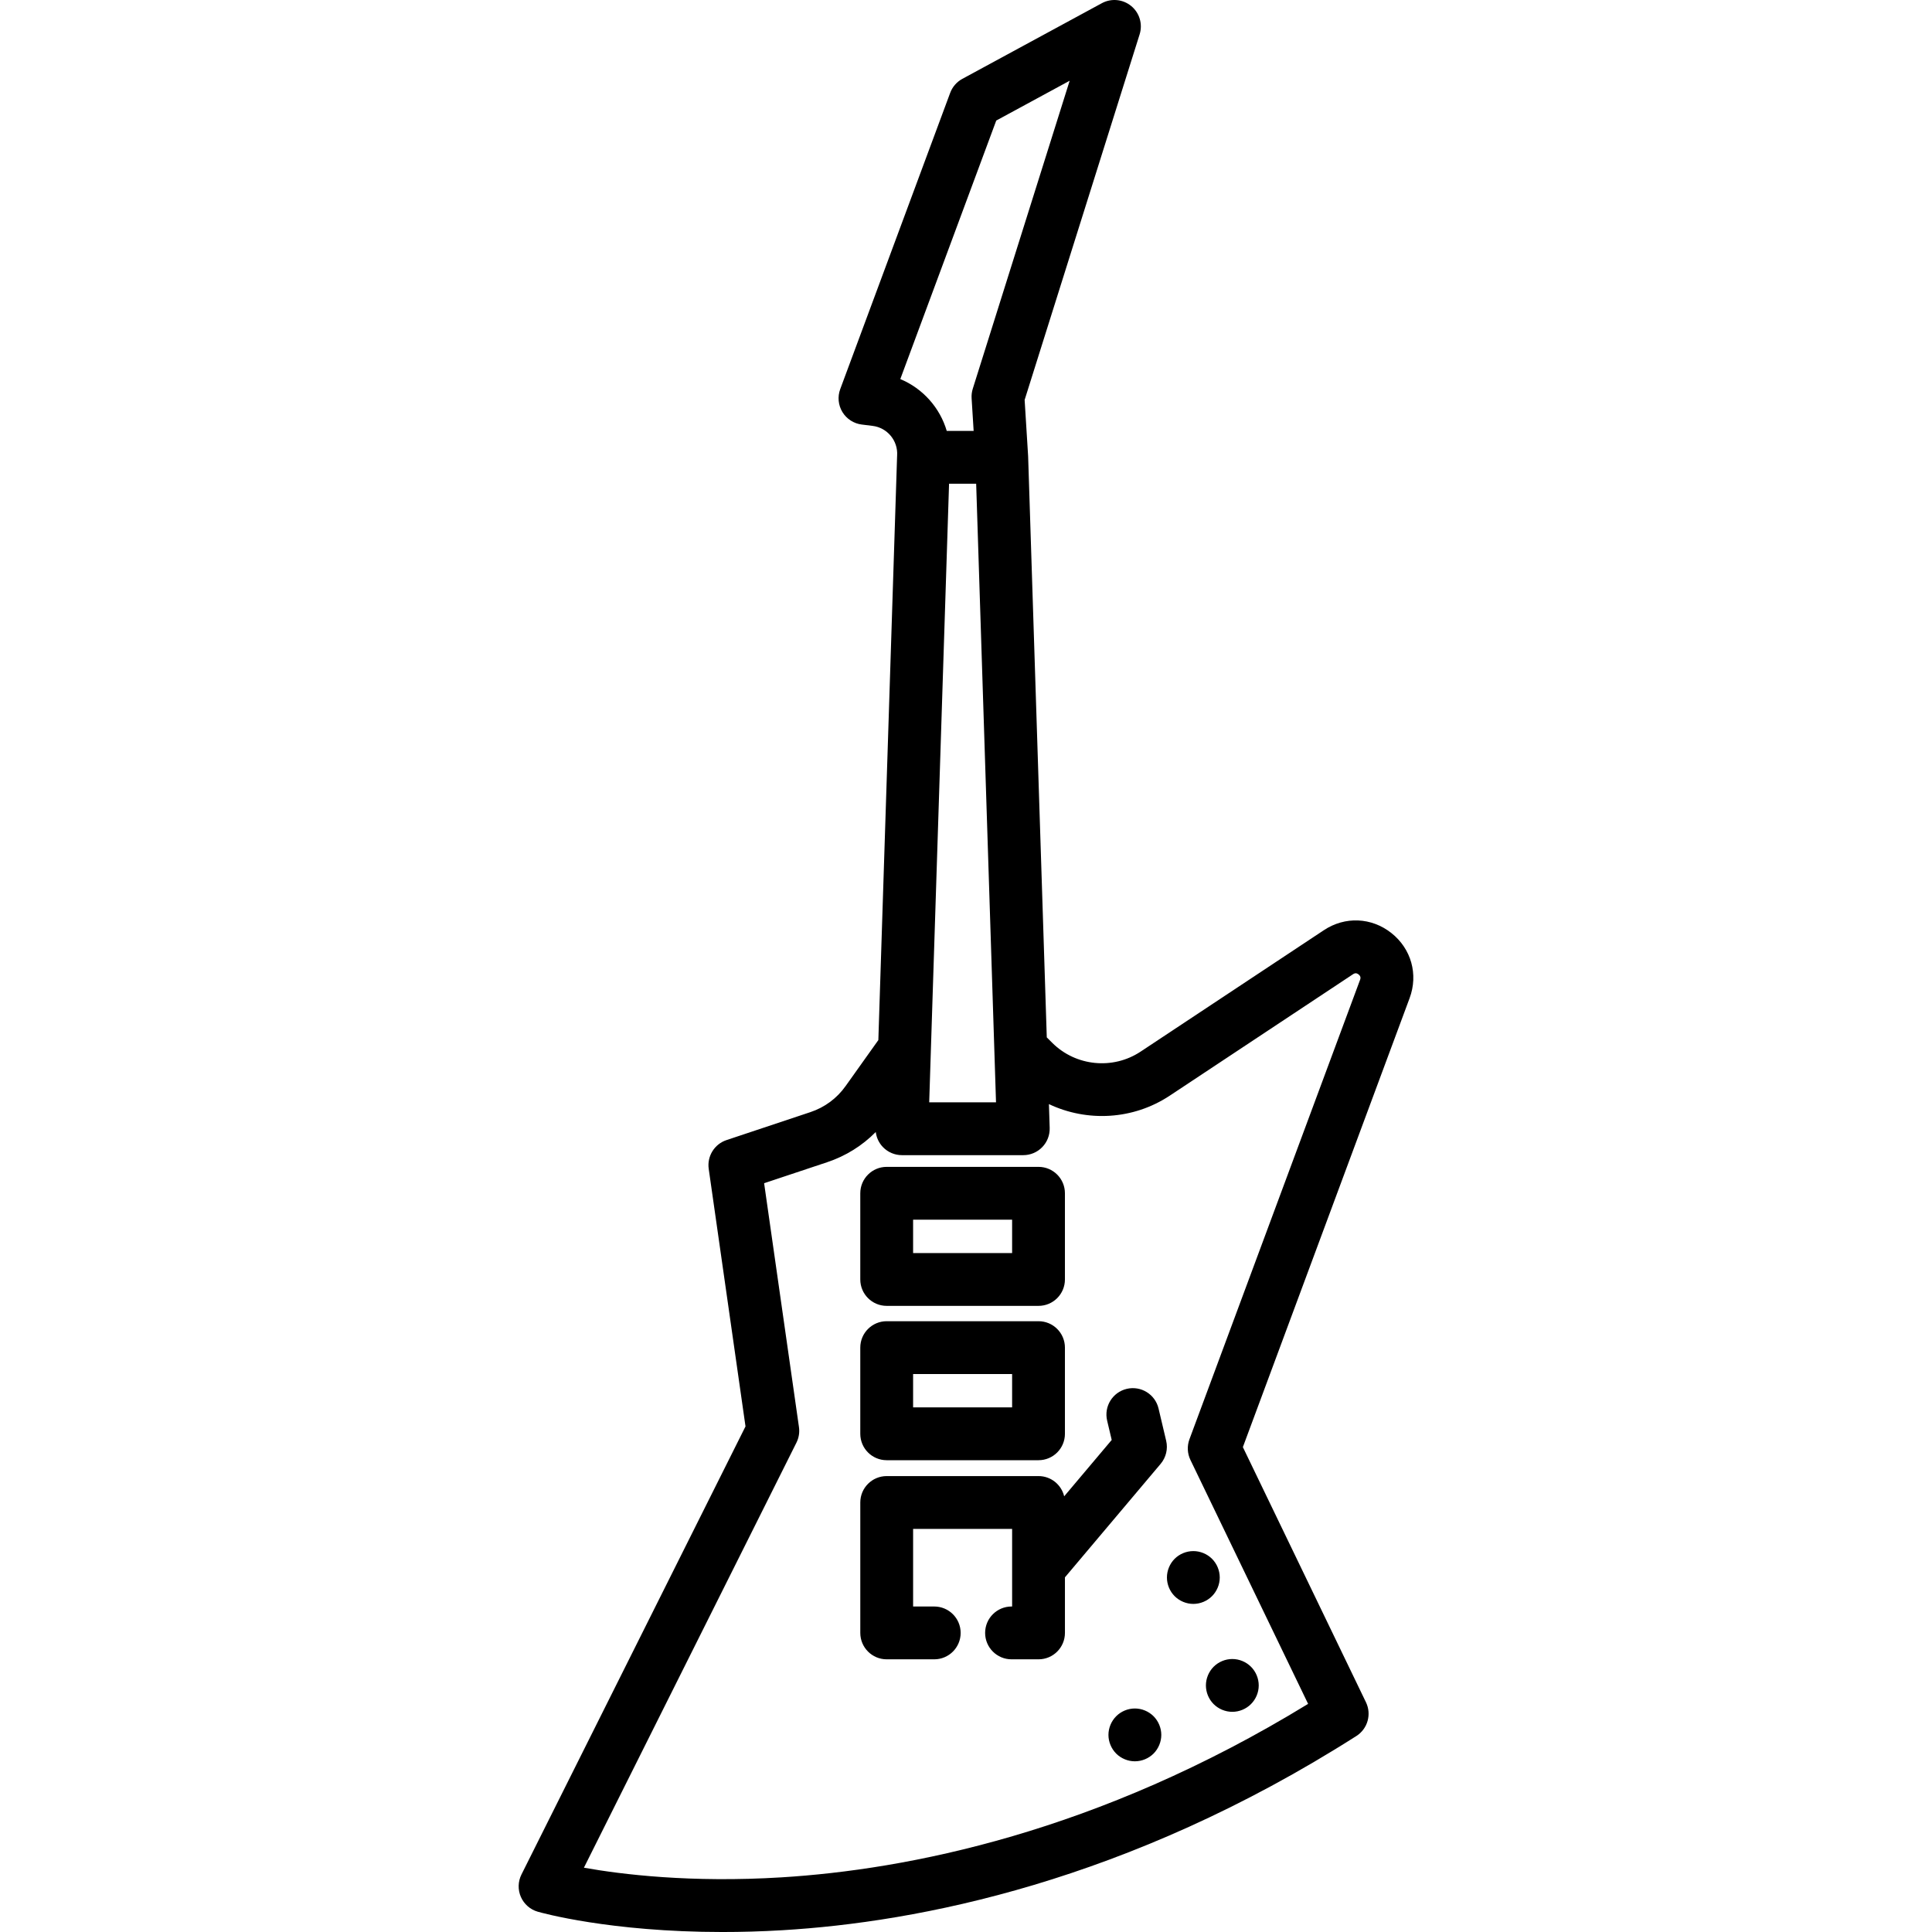 <?xml version="1.0" encoding="iso-8859-1"?>
<!-- Generator: Adobe Illustrator 17.1.0, SVG Export Plug-In . SVG Version: 6.00 Build 0)  -->
<!DOCTYPE svg PUBLIC "-//W3C//DTD SVG 1.1//EN" "http://www.w3.org/Graphics/SVG/1.1/DTD/svg11.dtd">
<svg version="1.1" id="Capa_1" xmlns="http://www.w3.org/2000/svg" xmlns:xlink="http://www.w3.org/1999/xlink" x="0px" y="0px"
	 viewBox="0 0 548.682 548.682" style="enable-background:new 0 0 548.682 548.682;" xml:space="preserve">
<path d="M251.818,414.695h43.119c4.143,0,7.5-3.357,7.5-7.5v-24.476c0-4.143-3.357-7.5-7.5-7.5h-43.119c-4.143,0-7.5,3.357-7.5,7.5
	v24.476C244.318,411.338,247.676,414.695,251.818,414.695z M259.318,390.219h28.119v9.476h-28.119V390.219z M251.818,370.863h43.119
	c4.143,0,7.5-3.357,7.5-7.5v-24.477c0-4.143-3.357-7.5-7.5-7.5h-43.119c-4.143,0-7.5,3.357-7.5,7.5v24.477
	C244.318,367.505,247.676,370.863,251.818,370.863z M259.318,346.386h28.119v9.477h-28.119V346.386z M331.187,409.165
	c0.546,2.311-0.034,4.744-1.565,6.56l-27.184,32.236v15.78c0,4.143-3.357,7.5-7.5,7.5h-7.667c-4.143,0-7.5-3.357-7.5-7.5
	s3.357-7.5,7.5-7.5h0.167v-22.039h-28.119v22.039h6.003c4.143,0,7.5,3.357,7.5,7.5s-3.357,7.5-7.5,7.5h-13.503
	c-4.143,0-7.5-3.357-7.5-7.5v-37.039c0-4.143,3.357-7.5,7.5-7.5h43.119c3.538,0,6.495,2.451,7.285,5.746l13.498-16.007l-1.297-5.488
	c-0.953-4.031,1.543-8.071,5.574-9.023c4.029-0.951,8.07,1.543,9.023,5.574L331.187,409.165z M395.157,264.987
	c-5.644-4.477-13.172-4.8-19.18-0.818l-52.063,34.496c-7.848,5.2-18.389,4.156-25.062-2.487l-1.571-1.564l-5.294-164.973
	c-0.001-0.04-0.008-0.078-0.01-0.117c-0.002-0.036,0.001-0.072-0.001-0.108l-0.984-15.844L323.651,9.752
	c0.917-2.915-0.026-6.095-2.384-8.038c-2.36-1.944-5.66-2.264-8.346-0.806l-39.617,21.484c-1.597,0.865-2.824,2.281-3.456,3.983
	l-31.227,84.139c-0.798,2.149-0.568,4.546,0.622,6.505c1.191,1.959,3.213,3.266,5.488,3.548l3.086,0.382
	c4.187,0.518,7.245,4.221,6.963,8.43c-0.003,0.044,0,0.087-0.002,0.131c-0.002,0.044-0.009,0.087-0.011,0.131l-5.319,165.736
	l-9.312,13.078c-2.476,3.479-5.927,6.031-9.979,7.382l-23.831,7.942c-3.439,1.146-5.566,4.588-5.054,8.176l10.448,73.14
	l-63.631,127.262c-0.997,1.993-1.056,4.327-0.16,6.367c0.896,2.041,2.651,3.578,4.793,4.194c0.944,0.271,20.448,5.765,52.448,5.765
	c5.313,0,10.972-0.151,16.946-0.503c38.438-2.265,97.935-13.672,163.085-55.158c3.207-2.042,4.379-6.16,2.727-9.585l-34.957-72.465
	l47.349-127.493C402.83,276.723,400.803,269.465,395.157,264.987z M282.866,313.062H263.89l5.639-175.682h7.699L282.866,313.062z
	 M282.932,34.235l20.85-11.307l-27.516,87.469c-0.276,0.878-0.389,1.799-0.331,2.717l0.576,9.267h-7.638
	c-1.94-6.601-6.789-12.055-13.19-14.726L282.932,34.235z M386.26,278.256L337.8,408.743c-0.71,1.913-0.61,4.032,0.276,5.87
	l33.423,69.284c-59.902,36.695-114.145,47.087-149.534,49.264c-25.765,1.586-45.456-0.836-56.136-2.738l60.357-120.715
	c0.683-1.365,0.933-2.905,0.717-4.415l-9.895-69.263l17.893-5.963c5.278-1.759,9.969-4.687,13.811-8.578
	c0.2,1.604,0.906,3.115,2.045,4.291c1.413,1.459,3.356,2.282,5.388,2.282h34.465c2.031,0,3.975-0.823,5.388-2.282
	s2.174-3.429,2.108-5.458l-0.217-6.759c10.824,5.126,23.913,4.494,34.31-2.395l52.063-34.496c0.243-0.161,0.812-0.539,1.573,0.067
	C386.599,277.344,386.361,277.984,386.26,278.256z M344.665,473.354c1.399-1.399,3.329-2.2,5.31-2.2c1.97,0,3.91,0.801,5.3,2.2
	c1.4,1.391,2.2,3.33,2.2,5.3c0,1.98-0.8,3.91-2.2,5.301c-1.39,1.399-3.33,2.199-5.3,2.199c-1.98,0-3.91-0.8-5.31-2.199
	c-1.391-1.391-2.19-3.32-2.19-5.301C342.475,476.684,343.274,474.755,344.665,473.354z M327.605,487.404
	c1.39,1.391,2.2,3.33,2.2,5.301c0,1.979-0.811,3.909-2.2,5.31c-1.4,1.39-3.33,2.19-5.31,2.19c-1.971,0-3.9-0.801-5.301-2.19
	c-1.39-1.4-2.199-3.33-2.199-5.31c0-1.971,0.81-3.9,2.199-5.301c1.4-1.399,3.33-2.199,5.301-2.199
	C324.274,485.205,326.204,486.005,327.605,487.404z M333.595,442.694c1.399-1.39,3.33-2.189,5.31-2.189c1.971,0,3.91,0.8,5.3,2.189
	c1.4,1.4,2.2,3.33,2.2,5.311c0,1.97-0.8,3.899-2.2,5.3c-1.399,1.4-3.329,2.2-5.3,2.2c-1.979,0-3.91-0.8-5.31-2.2
	c-1.391-1.39-2.19-3.33-2.19-5.3C331.404,446.024,332.204,444.094,333.595,442.694z"/>
<g>
</g>
<g>
</g>
<g>
</g>
<g>
</g>
<g>
</g>
<g>
</g>
<g>
</g>
<g>
</g>
<g>
</g>
<g>
</g>
<g>
</g>
<g>
</g>
<g>
</g>
<g>
</g>
<g>
</g>
</svg>
